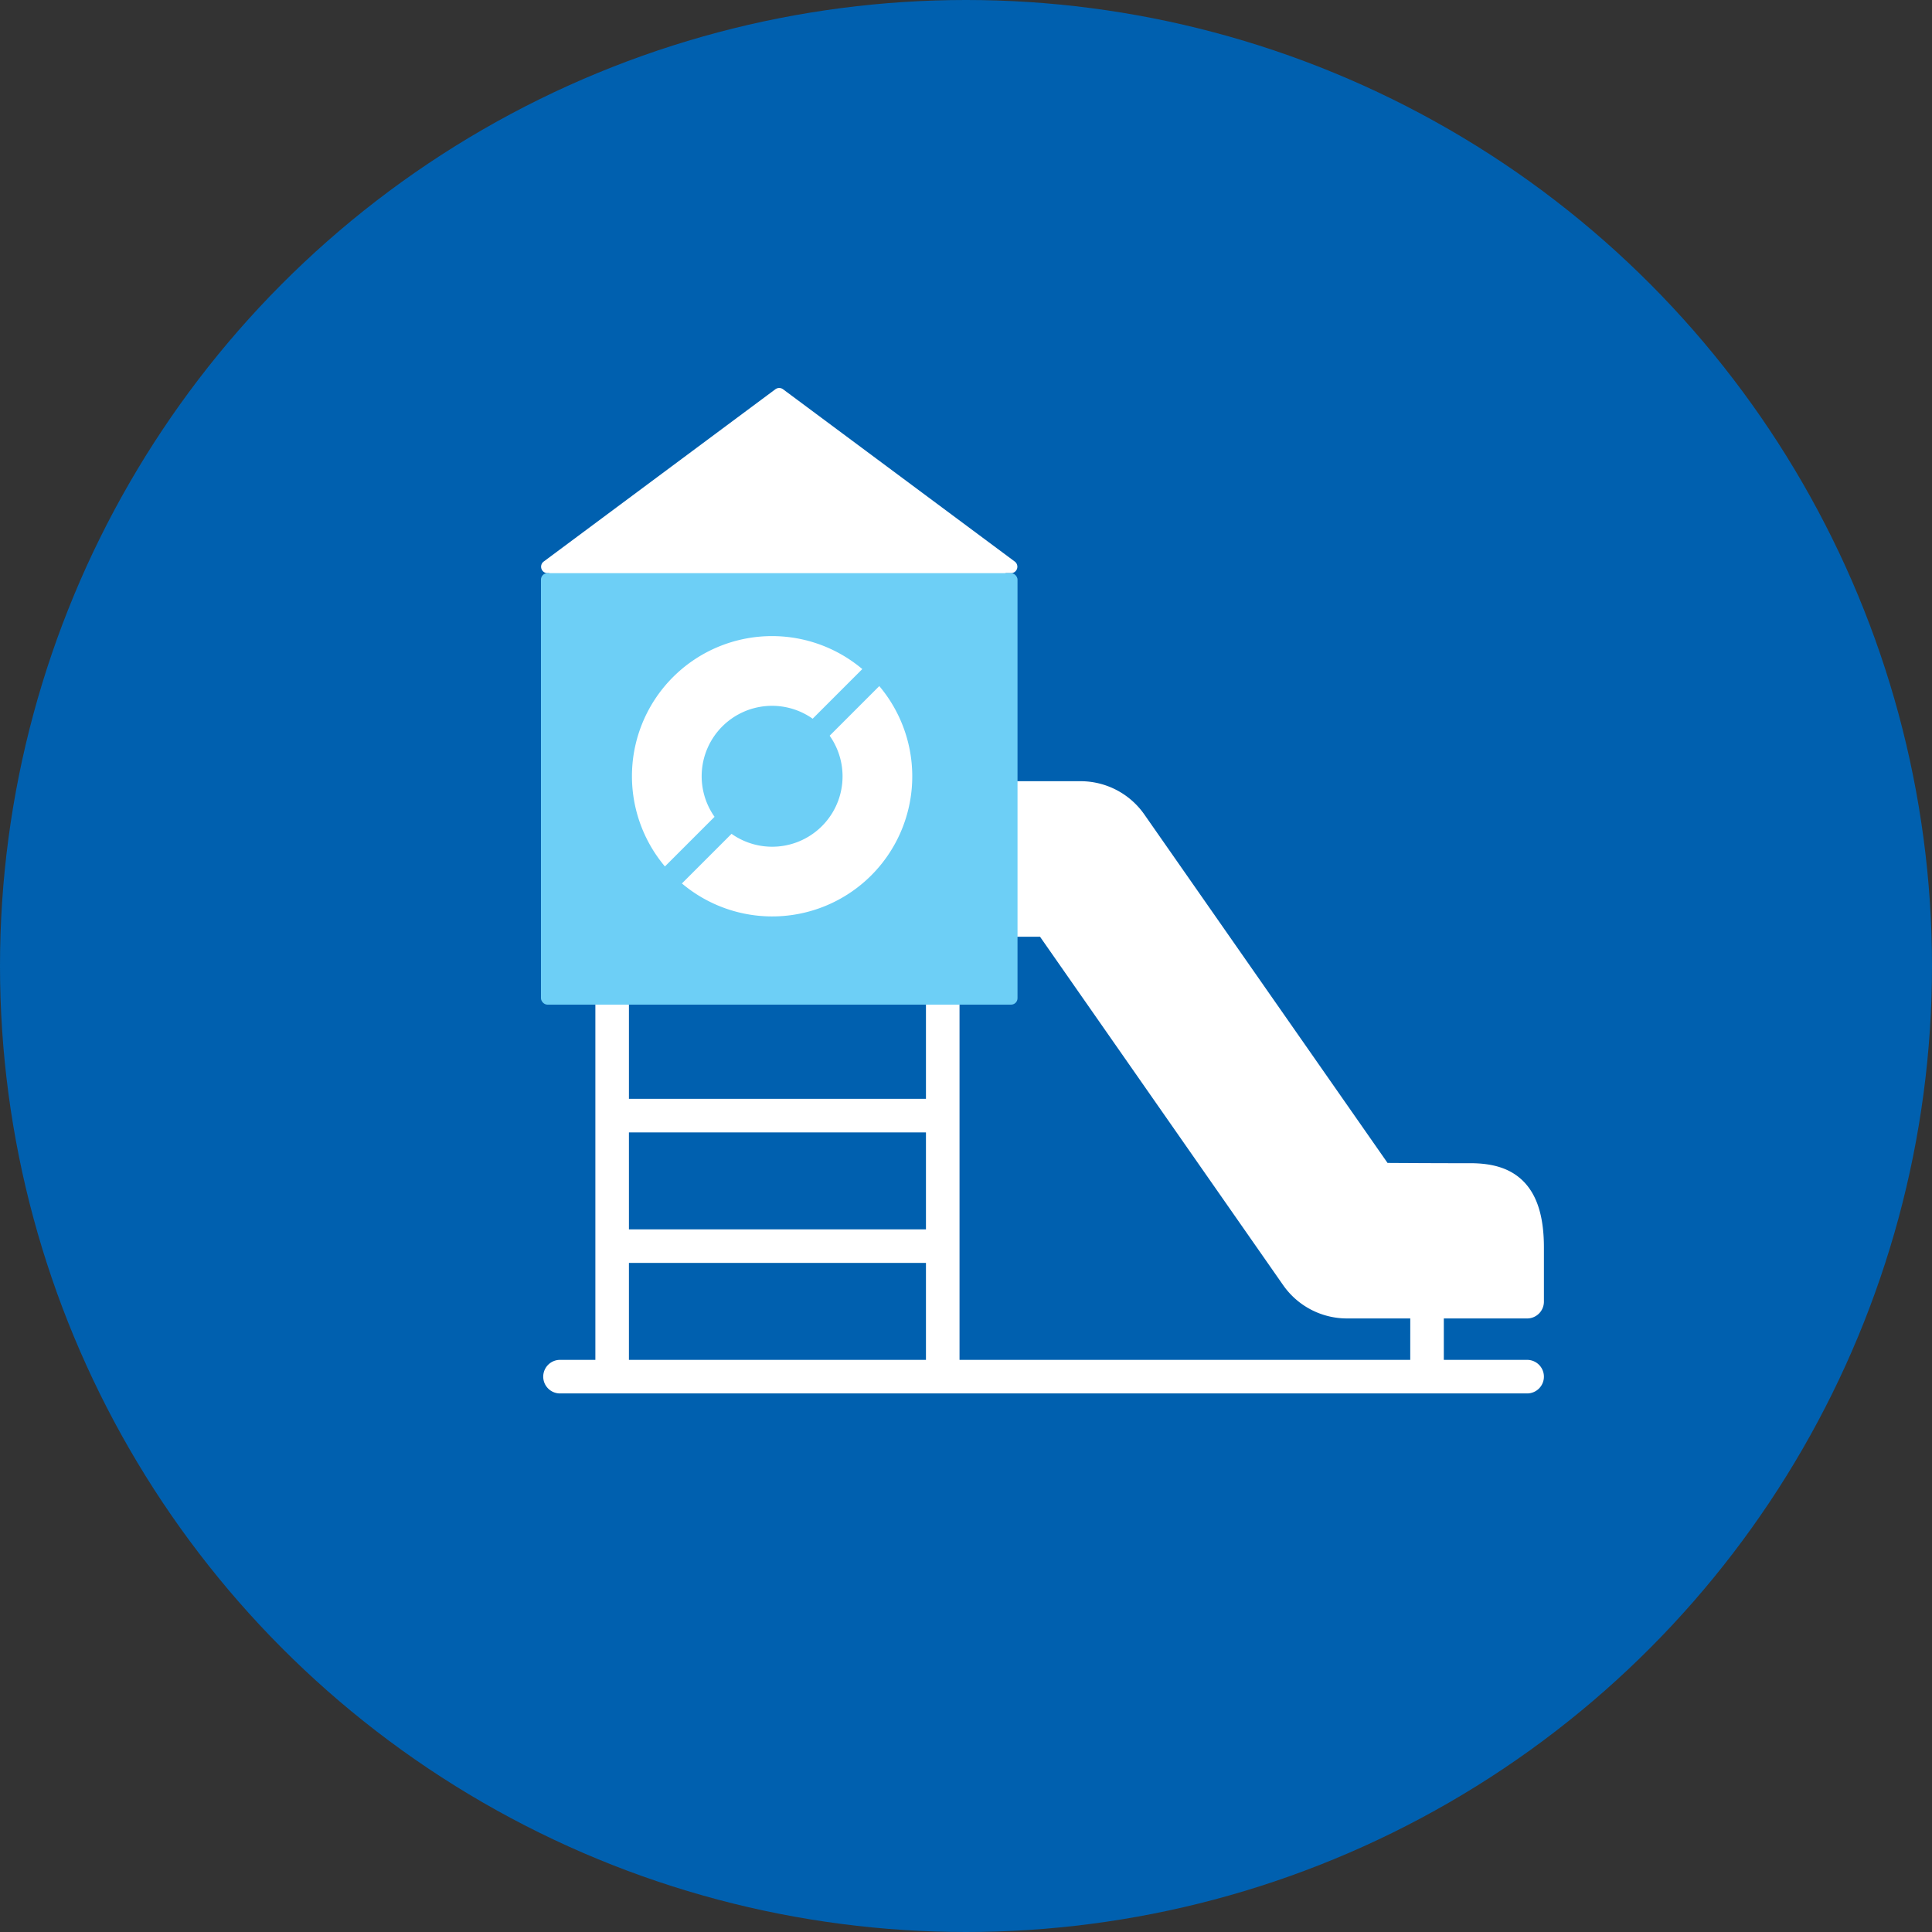 <svg xmlns="http://www.w3.org/2000/svg" xmlns:xlink="http://www.w3.org/1999/xlink" width="300" height="300" viewBox="0 0 300 300">
  <rect x="0" y="0" width="300" height="300" fill="#333333" stroke="none"/>
  <defs>
    <clipPath id="clip-Play_Equipment">
      <rect width="300" height="300"/>
    </clipPath>
  </defs>
  <g id="Play_Equipment" data-name="Play Equipment" clip-path="url(#clip-Play_Equipment)">
    <circle id="Ellipse_3" data-name="Ellipse 3" cx="150" cy="150" r="150" fill="#0060af"/>
    <g id="Group_4" data-name="Group 4" transform="translate(85.352 62.232)">
      <path id="Path_22" data-name="Path 22" d="M619.5,599.148a21.391,21.391,0,1,0-21.391-21.391A21.415,21.415,0,0,0,619.5,599.148Zm0-39.57a18.179,18.179,0,1,1-18.179,18.179A18.2,18.2,0,0,1,619.5,559.577Z" transform="translate(-584.134 -518.014)" fill="#fff" stroke="#fff" stroke-width="2"/>
      <path id="Path_23" data-name="Path 23" d="M732.916,651.287a1.607,1.607,0,0,0,1.607-1.607v-8.4c0-4.5-.954-7.639-2.914-9.6-1.717-1.713-4.112-2.5-7.559-2.5-4.414.01-11.024-.031-13.332-.047L672.656,574.6a11.082,11.082,0,0,0-9.083-4.736h-11.7V538.546a1.6,1.6,0,0,0-.605-1.247l-33.757-27.154a1.61,1.61,0,0,0-2.014,0L581.742,537.3a1.6,1.6,0,0,0-.605,1.247V600.52a1.606,1.606,0,0,0,1.607,1.606h6.489v57.593h-6.489a1.606,1.606,0,1,0,0,3.212H732.916a1.606,1.606,0,1,0,0-3.212H718.98v-8.433Zm-69.342-78.213a7.869,7.869,0,0,1,6.448,3.363l38.535,55.224a1.607,1.607,0,0,0,1.305.688c.087,0,8.78.062,14.194.052h.044c2.507,0,4.172.5,5.239,1.56,1.326,1.323,1.97,3.718,1.97,7.321v6.792H704.935a7.864,7.864,0,0,1-6.447-3.363l-38.535-55.224a1.607,1.607,0,0,0-1.317-.687h-6.76V573.074Zm-47.068-59.615,29.2,23.481H587.3ZM584.35,540.153h64.313v58.761H584.35Zm8.094,82.242h48.123v17.056H592.445Zm48.123-20.268v17.055H592.445V602.126Zm-48.123,57.593V642.664h48.123v17.056Zm123.322,0H643.78V602.126h6.489a1.606,1.606,0,0,0,1.607-1.606v-8.508H657.8l38.056,54.537a11.083,11.083,0,0,0,9.083,4.737h10.832Z" transform="translate(-581.137 -509.791)" fill="#fff" stroke="#fff" stroke-width="2"/>
    </g>
    <path id="Polygon_1" data-name="Polygon 1" d="M38.4.444a1,1,0,0,1,1.193,0L75.576,27.2a1,1,0,0,1-.6,1.8H3.021a1,1,0,0,1-.6-1.8Z" transform="translate(82 60)" fill="#fff"/>
    <path id="Path_554" data-name="Path 554" d="M3960.907,1802.944s13.241-1.984,16.02.956,41.769,58.694,41.769,58.694,17.187-1.656,19.748.983,3.427,16.023,3.294,17.132-29.078,2.309-31.893,0-43.026-58.554-43.026-58.554h-6.912Z" transform="translate(-3804.381 -1679.319)" fill="#fff"/>
    <rect id="Rectangle_57" data-name="Rectangle 57" width="74" height="67" rx="1" transform="translate(84 89)" fill="#6dcff6"/>
    <g id="Group_238" data-name="Group 238" transform="translate(98.134 98.78)">
      <g id="Group_125" data-name="Group 125" transform="translate(0 0)">
        <path id="Path_453" data-name="Path 453" d="M121.065,335.684a10.933,10.933,0,0,1,14.034-1.2l7.708-7.708a21.75,21.75,0,0,0-30.648,30.648l7.706-7.706A10.935,10.935,0,0,1,121.065,335.684Z" transform="translate(-107.044 -321.663)" fill="#fff"/>
      </g>
      <g id="Group_126" data-name="Group 126" transform="translate(7.754 7.754)">
        <path id="Path_454" data-name="Path 454" d="M142.636,326.606l-7.708,7.708a10.93,10.93,0,0,1-15.234,15.234l-7.706,7.706a21.75,21.75,0,0,0,30.648-30.648Z" transform="translate(-111.988 -326.606)" fill="#fff"/>
      </g>
    </g>
  </g>
</svg>
